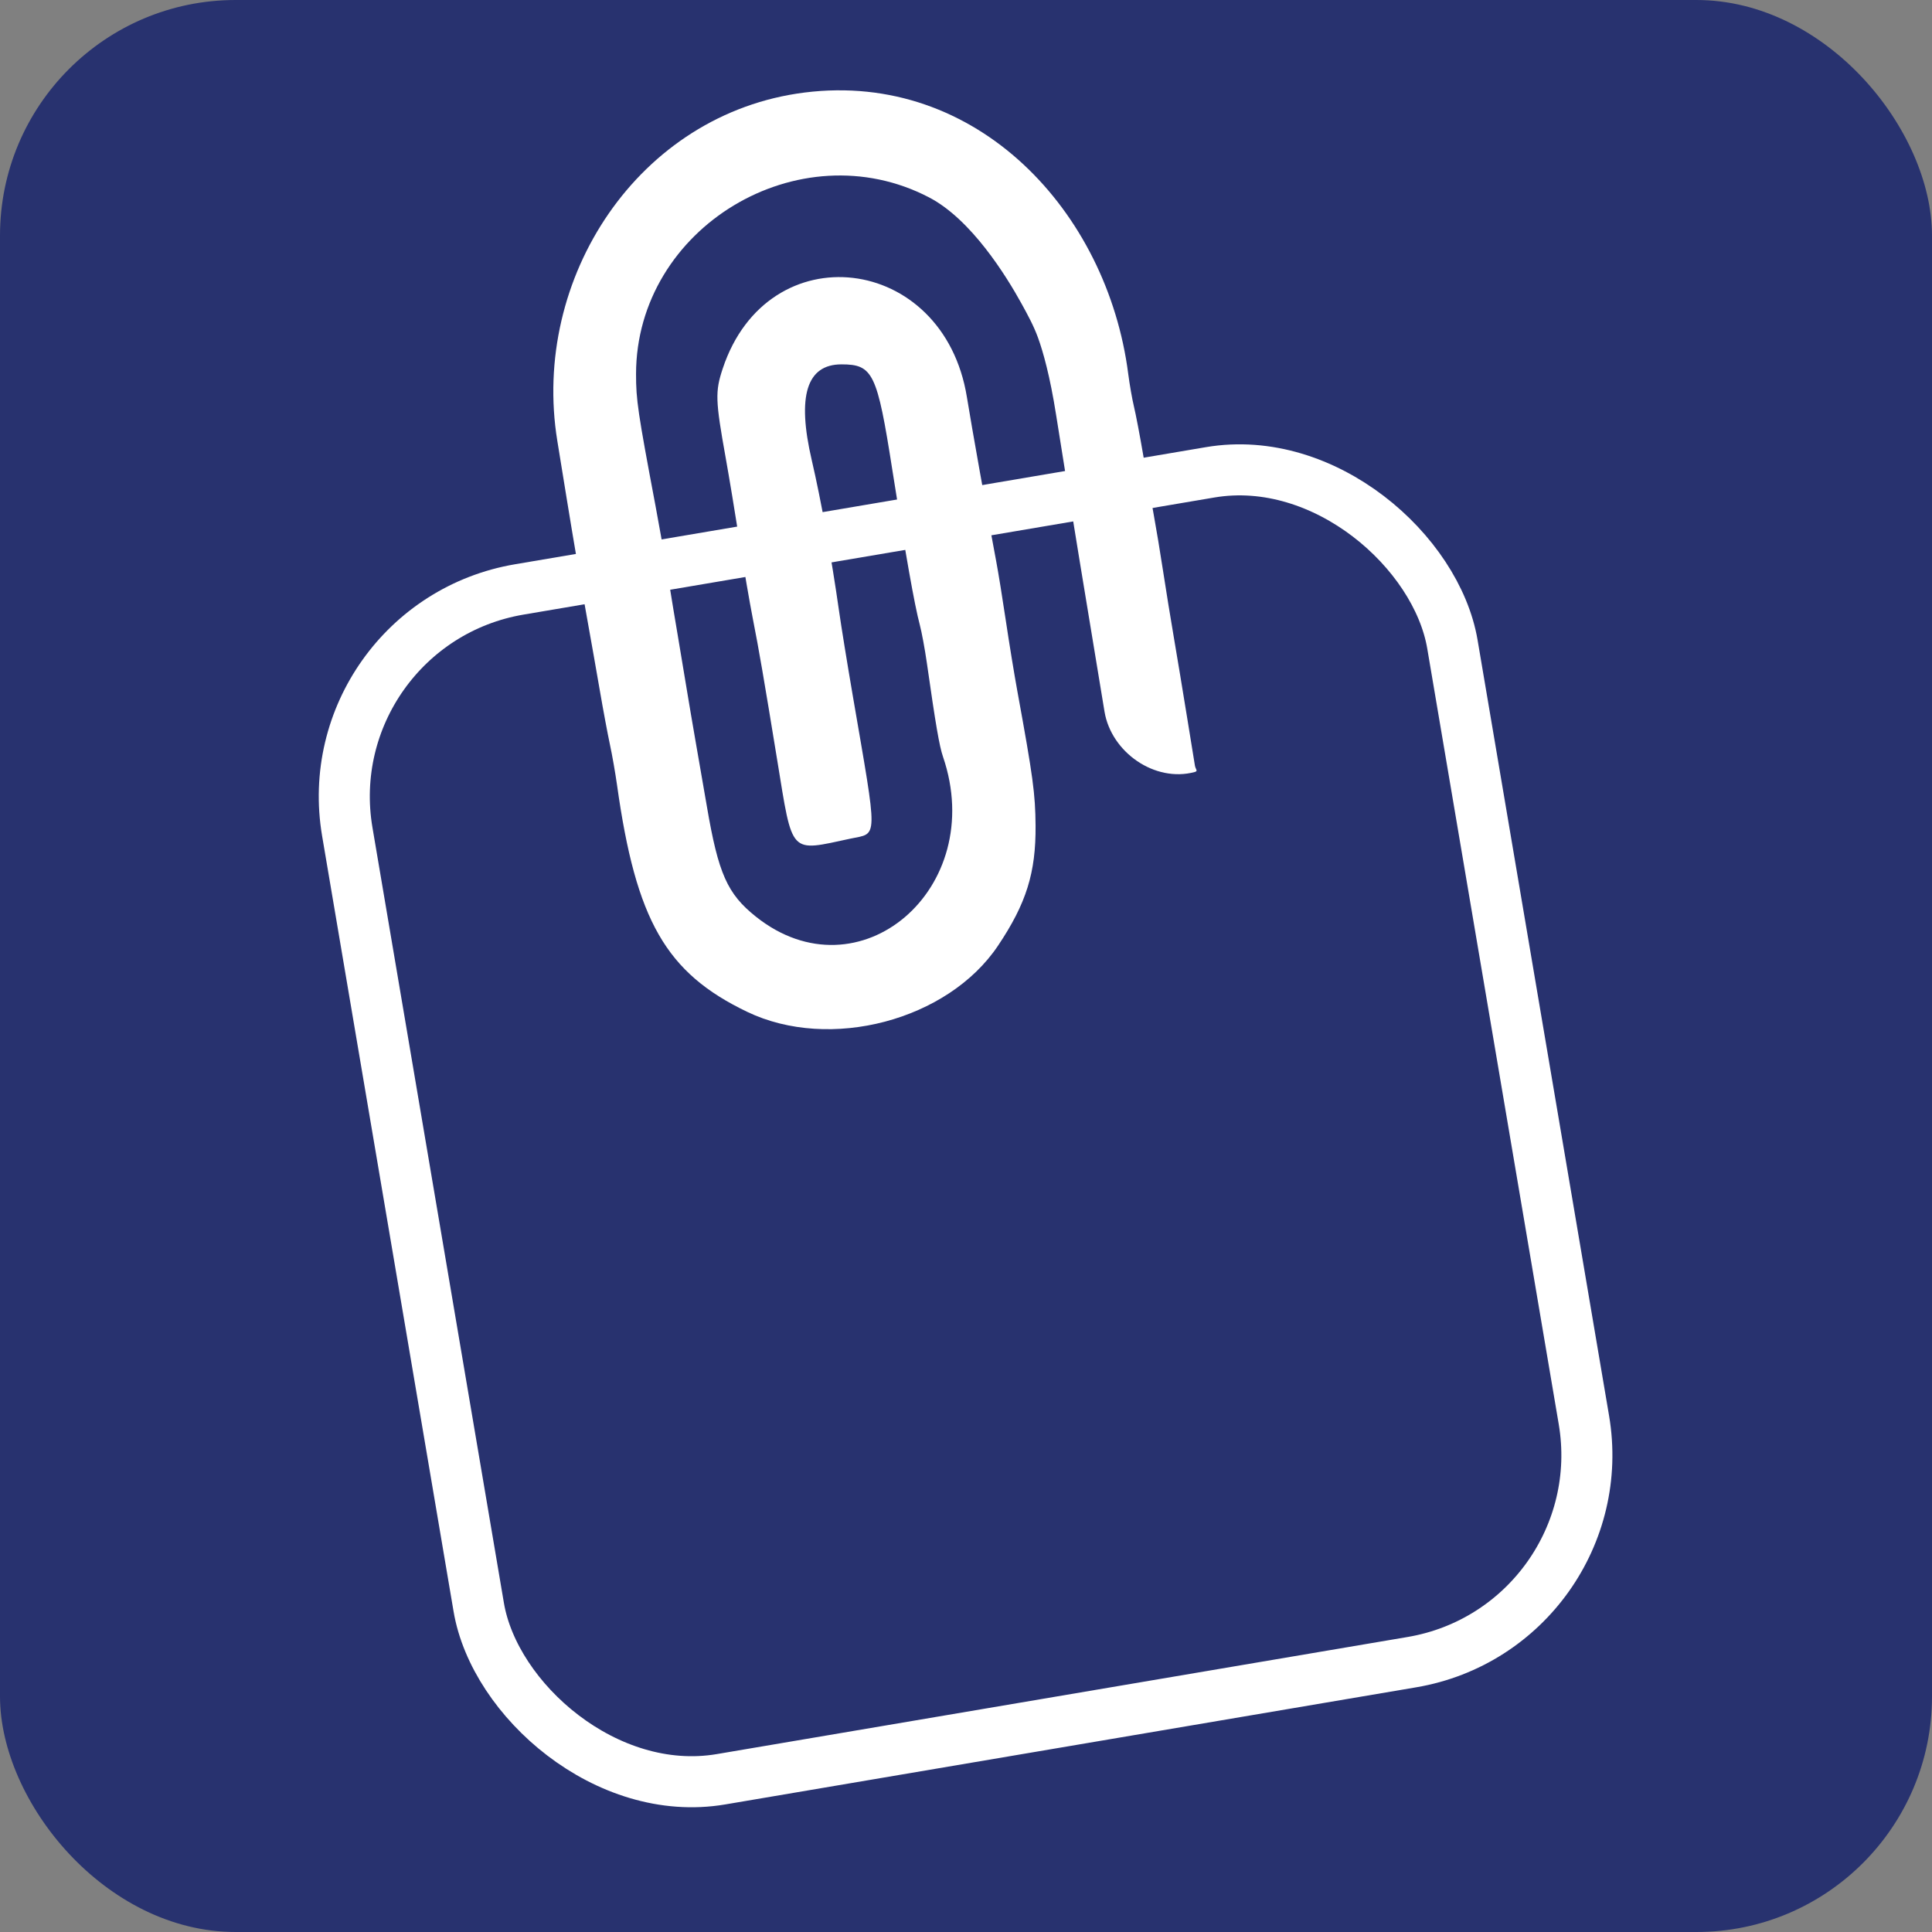 <svg xmlns="http://www.w3.org/2000/svg" version="1.1" xmlns:xlink="http://www.w3.org/1999/xlink" xmlns:svgjs="http://svgjs.dev/svgjs" width="492" height="492"><rect width="100%" height="100%" fill="#808080" stroke="none"/><svg width="492" height="492" viewBox="0 0 492 492" fill="none" xmlns="http://www.w3.org/2000/svg">
<rect width="492" height="492" rx="60" fill="#28326F"></rect>
<rect x="79.495" y="159.045" width="285.45" height="307.325" rx="53.5" transform="rotate(-9.621 79.495 159.045)" stroke="white" stroke-width="13"></rect>
<path fill-rule="evenodd" clip-rule="evenodd" d="M204.894 23.564C162.61 28.884 135.168 70.831 141.928 112.286C142.671 116.842 143.742 123.421 144.304 126.907C145.879 136.638 148.325 150.972 149.794 159.072C150.52 163.089 151.837 170.546 152.715 175.639C153.587 180.733 154.769 187.037 155.331 189.646C155.899 192.254 156.701 196.862 157.128 199.88C161.962 234.425 169.612 247.765 190.285 257.677C211.355 267.783 241.393 259.859 254.152 240.829C261.357 230.086 263.809 222.243 263.716 210.243C263.651 202.137 263.066 197.827 259.098 176.125C258.314 171.838 256.985 163.721 256.148 158.095C255.311 152.463 254.211 145.668 253.701 142.989C251.272 130.112 247.497 108.965 246.233 101.152C240.292 64.478 195.541 59.232 184.046 93.865C182.097 99.748 182.167 101.923 184.818 116.673C185.684 121.497 187.247 130.924 188.295 137.626C189.343 144.328 190.882 153.317 191.725 157.61C193.276 165.493 194.476 172.452 197.94 193.669C201.909 217.957 200.937 216.916 216.576 213.565C223.647 212.05 223.606 214.664 217.156 177.101C215.774 169.06 214.212 159.411 213.679 155.656C211.753 142.106 209.084 127.328 206.714 117.158C202.915 100.836 205.421 92.789 214.299 92.789C222.312 92.789 223.377 95.005 227.229 119.597C230.641 141.375 232.871 153.984 234.223 159.072C234.72 160.943 235.534 165.329 236.031 168.815C238.285 184.605 239.21 189.973 240.14 192.698C251.63 226.314 218.742 254.396 192.462 233.407C185.216 227.618 182.934 222.489 180.013 205.366C179.281 201.079 178.023 193.839 177.221 189.283C176.425 184.727 175.272 177.932 174.658 174.177C174.049 170.423 173.101 164.721 172.545 161.504C171.989 158.288 170.976 152.147 170.291 147.861C169.606 143.574 168.096 135.018 166.937 128.854C162.419 104.889 161.968 101.836 161.974 95.227C162.021 57.98 203.472 33.009 236.593 50.267C247.322 55.854 256.229 70.211 260.183 77.398C261.717 80.187 263.251 82.993 264.334 85.985C265.636 89.582 267.39 95.749 268.954 105.707C272.188 126.303 277.784 160.203 281.272 181.212C282.992 191.57 294.067 199.324 304.21 196.609V196.609C305.207 196.342 304.457 195.964 304.292 194.944L302.415 183.377C301.251 176.172 299.653 166.551 298.874 161.996C298.09 157.434 296.884 149.978 296.188 145.422C295.497 140.866 294.403 134.287 293.759 130.802C293.121 127.316 291.921 120.521 291.096 115.696C290.271 110.871 289.223 105.386 288.766 103.514C288.316 101.637 287.66 97.906 287.315 95.227C281.993 53.81 248.731 18.047 204.894 23.564Z" fill="white"></path>
</svg><style>@media (prefers-color-scheme: light) { :root { filter: none; } }
@media (prefers-color-scheme: dark) { :root { filter: none; } }
</style></svg>